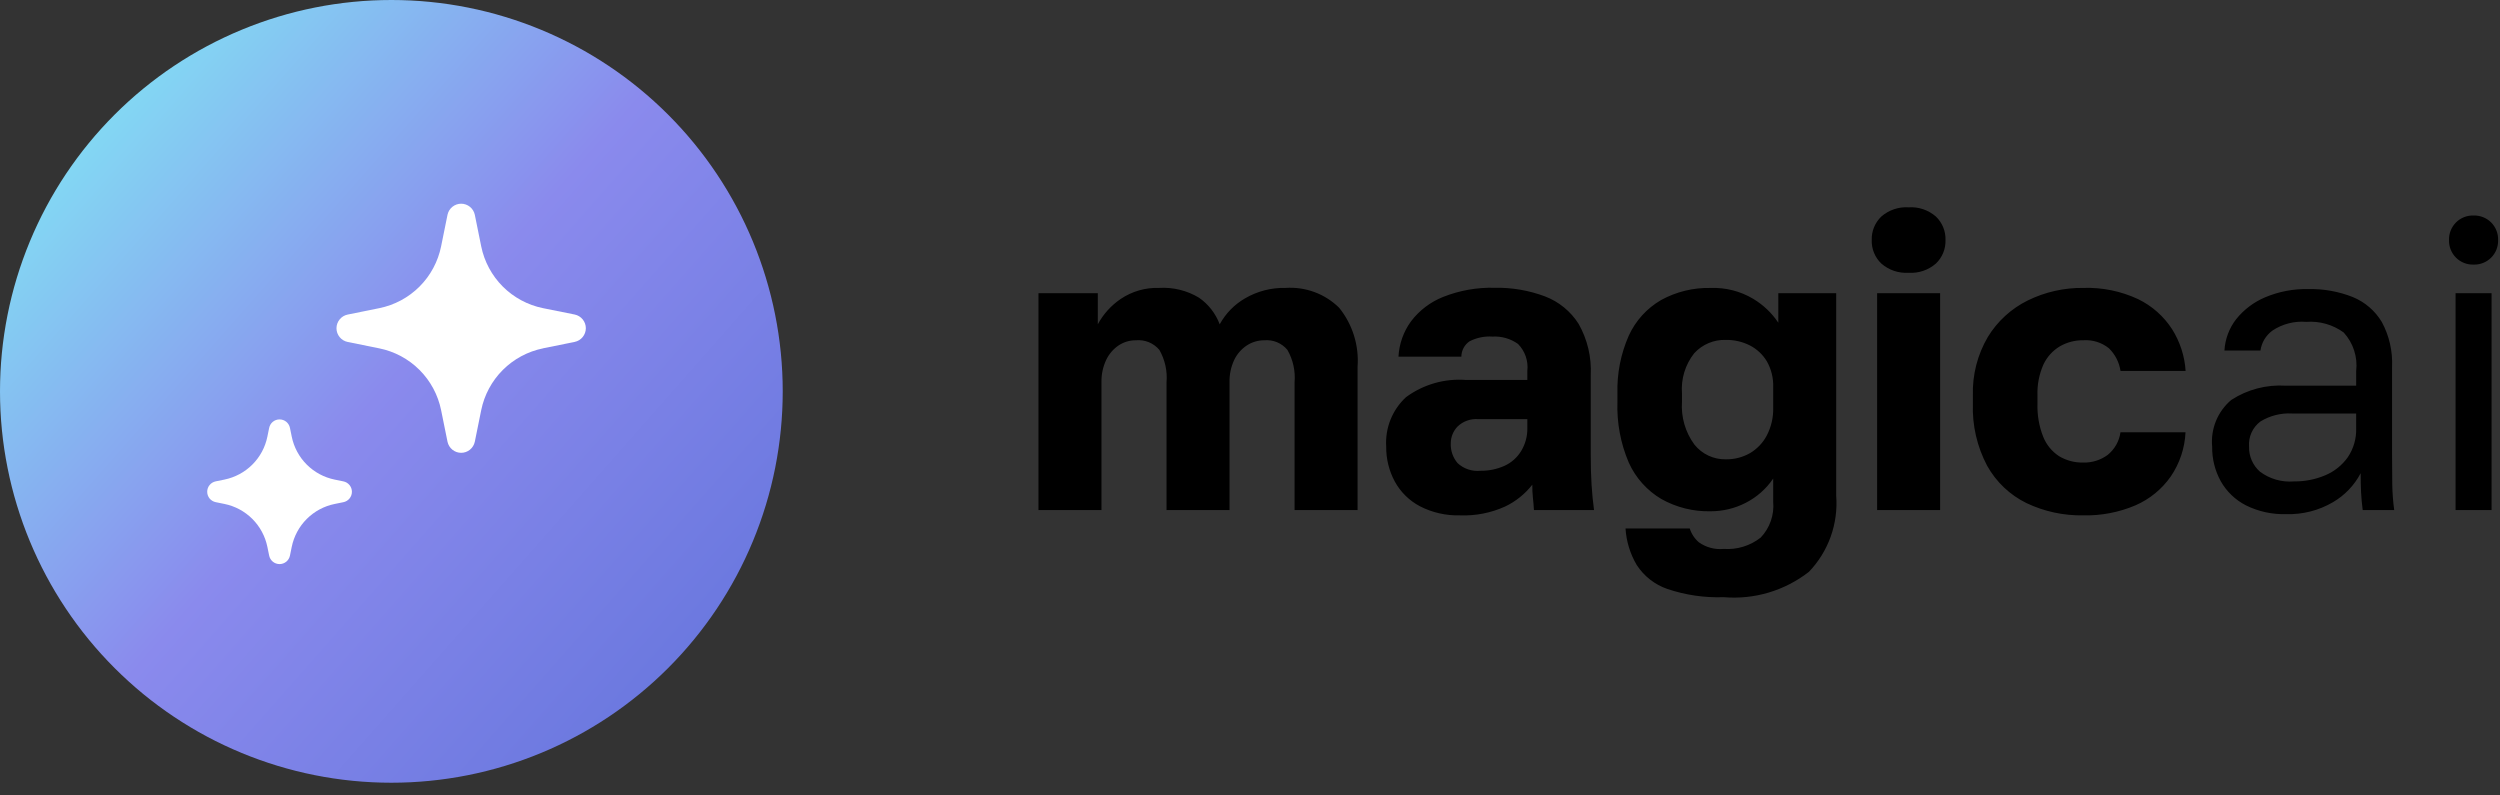 <svg width="110" height="35" viewBox="0 0 110 35" fill="none" xmlns="http://www.w3.org/2000/svg">
<rect x="0" y="0" width="110" height="35" fill="#333333" stroke="none"/>
<g clip-path="url(#clip0_8_112)">
<path d="M17.221 2.90387e-08C14.96 -0 12.72 0.445 10.631 1.311C8.542 2.176 6.643 3.444 5.044 5.043C3.445 6.642 2.176 8.541 1.311 10.63C0.445 12.719 -3.8132e-09 14.959 0 17.22C0 21.787 1.814 26.167 5.044 29.396C8.273 32.626 12.653 34.44 17.22 34.44C19.481 34.44 21.721 33.995 23.81 33.129C25.899 32.264 27.797 30.995 29.396 29.396C30.995 27.797 32.264 25.899 33.129 23.81C33.995 21.721 34.44 19.481 34.44 17.22C34.44 12.653 32.626 8.273 29.397 5.044C26.168 1.815 21.788 0 17.221 2.90387e-08Z" fill="url(#paint0_linear_8_112)"/>
<path d="M14.728 22.174L15.106 22.097C15.213 22.076 15.309 22.019 15.377 21.936C15.447 21.852 15.484 21.747 15.484 21.638C15.484 21.53 15.447 21.425 15.377 21.341C15.309 21.258 15.213 21.201 15.106 21.18L14.728 21.103C14.261 21.008 13.833 20.778 13.497 20.442C13.16 20.105 12.931 19.677 12.836 19.21L12.759 18.832C12.738 18.725 12.681 18.629 12.598 18.56C12.514 18.491 12.409 18.454 12.3 18.454C12.192 18.454 12.087 18.491 12.003 18.56C11.92 18.629 11.863 18.725 11.842 18.832L11.765 19.21C11.671 19.676 11.441 20.105 11.104 20.441C10.768 20.777 10.339 21.007 9.873 21.102L9.495 21.179C9.389 21.2 9.293 21.256 9.223 21.34C9.154 21.424 9.117 21.529 9.117 21.637C9.117 21.746 9.154 21.851 9.223 21.935C9.293 22.018 9.389 22.075 9.495 22.096L9.873 22.173C10.339 22.267 10.767 22.497 11.104 22.833C11.44 23.17 11.67 23.598 11.765 24.064L11.842 24.442C11.863 24.548 11.92 24.644 12.003 24.713C12.087 24.782 12.192 24.82 12.3 24.82C12.409 24.82 12.514 24.782 12.598 24.713C12.681 24.644 12.738 24.548 12.759 24.442L12.836 24.064C12.931 23.598 13.161 23.17 13.497 22.834C13.834 22.497 14.262 22.268 14.728 22.174Z" fill="white"/>
<path d="M23.893 15.326L25.285 15.044C25.424 15.016 25.549 14.94 25.638 14.83C25.728 14.72 25.777 14.583 25.777 14.441C25.777 14.3 25.728 14.162 25.638 14.053C25.549 13.943 25.424 13.867 25.285 13.839L23.893 13.559C23.223 13.423 22.607 13.092 22.123 12.609C21.64 12.125 21.309 11.509 21.173 10.839L20.891 9.447C20.861 9.31 20.785 9.187 20.676 9.099C20.567 9.011 20.431 8.963 20.291 8.963C20.151 8.963 20.015 9.011 19.906 9.099C19.797 9.187 19.721 9.31 19.691 9.447L19.409 10.839C19.273 11.509 18.943 12.125 18.459 12.609C17.975 13.093 17.36 13.423 16.689 13.559L15.297 13.841C15.158 13.869 15.033 13.945 14.944 14.055C14.854 14.165 14.805 14.302 14.805 14.444C14.805 14.585 14.854 14.723 14.944 14.832C15.033 14.942 15.158 15.018 15.297 15.046L16.689 15.328C17.36 15.464 17.975 15.794 18.459 16.278C18.943 16.762 19.273 17.378 19.409 18.048L19.691 19.44C19.721 19.577 19.797 19.7 19.906 19.788C20.015 19.876 20.151 19.924 20.291 19.924C20.431 19.924 20.567 19.876 20.676 19.788C20.785 19.7 20.861 19.577 20.891 19.44L21.173 18.048C21.309 17.378 21.64 16.762 22.123 16.278C22.607 15.795 23.223 15.464 23.893 15.328V15.326Z" fill="white"/>
<path d="M45.693 22.442V12.902H48.303V14.27C48.544 13.822 48.89 13.439 49.311 13.154C49.809 12.818 50.402 12.647 51.003 12.668C51.618 12.631 52.23 12.782 52.758 13.1C53.173 13.389 53.49 13.797 53.667 14.27C53.927 13.794 54.313 13.398 54.783 13.127C55.323 12.812 55.94 12.653 56.565 12.668C56.998 12.639 57.431 12.701 57.838 12.852C58.245 13.002 58.614 13.238 58.923 13.542C59.514 14.274 59.803 15.204 59.733 16.142V22.442H56.961V16.826C57.004 16.328 56.894 15.829 56.646 15.395C56.523 15.248 56.367 15.132 56.19 15.058C56.013 14.985 55.82 14.955 55.629 14.972C55.358 14.971 55.092 15.049 54.864 15.197C54.623 15.355 54.43 15.576 54.306 15.836C54.161 16.146 54.09 16.485 54.099 16.826V22.442H51.327V16.826C51.37 16.328 51.26 15.829 51.012 15.395C50.886 15.246 50.727 15.13 50.547 15.056C50.366 14.983 50.171 14.954 49.977 14.972C49.708 14.97 49.445 15.049 49.221 15.197C48.984 15.357 48.795 15.578 48.672 15.836C48.527 16.146 48.456 16.485 48.465 16.826V22.442H45.693ZM64.233 22.676C63.624 22.692 63.02 22.555 62.478 22.276C62.01 22.03 61.625 21.651 61.371 21.187C61.117 20.716 60.987 20.188 60.993 19.652C60.967 19.247 61.032 18.841 61.183 18.464C61.334 18.088 61.567 17.749 61.866 17.474C62.626 16.915 63.562 16.646 64.503 16.718H67.203V16.318C67.227 16.103 67.203 15.885 67.132 15.68C67.061 15.475 66.945 15.289 66.793 15.134C66.466 14.901 66.069 14.786 65.668 14.81C65.319 14.786 64.971 14.858 64.66 15.017C64.55 15.092 64.459 15.193 64.397 15.31C64.334 15.428 64.301 15.559 64.3 15.692H61.533C61.562 15.133 61.753 14.595 62.082 14.142C62.448 13.658 62.94 13.285 63.504 13.062C64.222 12.778 64.991 12.642 65.763 12.662C66.518 12.647 67.269 12.776 67.977 13.04C68.591 13.274 69.112 13.7 69.462 14.255C69.848 14.939 70.032 15.718 69.993 16.502V20.012C69.993 20.516 70.005 20.957 70.029 21.335C70.053 21.713 70.089 22.082 70.137 22.442H67.493C67.481 22.238 67.466 22.058 67.448 21.902C67.428 21.711 67.419 21.519 67.421 21.326C67.101 21.736 66.69 22.066 66.221 22.289C65.597 22.571 64.917 22.703 64.233 22.676ZM65.133 20.714C65.498 20.72 65.86 20.646 66.193 20.498C66.5 20.36 66.758 20.131 66.933 19.842C67.115 19.541 67.209 19.194 67.203 18.842V18.442H65.043C64.877 18.429 64.71 18.451 64.554 18.507C64.397 18.562 64.254 18.651 64.134 18.766C63.942 18.964 63.834 19.229 63.834 19.504C63.82 19.823 63.927 20.134 64.134 20.377C64.267 20.501 64.425 20.595 64.597 20.653C64.769 20.711 64.952 20.732 65.133 20.714ZM75.843 26.276C75.003 26.306 74.165 26.184 73.368 25.916C72.813 25.726 72.338 25.355 72.018 24.863C71.727 24.373 71.558 23.821 71.523 23.252H74.349C74.423 23.49 74.564 23.703 74.754 23.864C75.071 24.088 75.457 24.19 75.843 24.152C76.429 24.194 77.01 24.016 77.472 23.652C77.669 23.444 77.821 23.197 77.915 22.926C78.01 22.656 78.046 22.368 78.021 22.082V21.056C77.713 21.51 77.295 21.879 76.806 22.127C76.33 22.371 75.802 22.497 75.267 22.496C74.509 22.514 73.76 22.327 73.098 21.956C72.468 21.583 71.968 21.024 71.667 20.356C71.305 19.51 71.134 18.594 71.167 17.674V17.314C71.142 16.439 71.313 15.568 71.667 14.767C71.967 14.11 72.464 13.563 73.089 13.201C73.758 12.834 74.513 12.651 75.276 12.67C75.93 12.647 76.577 12.812 77.139 13.147C77.582 13.412 77.96 13.771 78.246 14.2V12.9H80.793V21.812C80.839 22.423 80.757 23.037 80.55 23.614C80.343 24.191 80.017 24.718 79.593 25.16C78.528 25.991 77.189 26.39 75.843 26.276ZM75.933 20.21C76.304 20.217 76.67 20.124 76.993 19.942C77.311 19.756 77.569 19.485 77.74 19.159C77.935 18.784 78.031 18.365 78.021 17.942V17.042C78.035 16.643 77.939 16.247 77.742 15.899C77.563 15.601 77.304 15.358 76.995 15.199C76.666 15.033 76.302 14.95 75.933 14.956C75.673 14.948 75.415 14.996 75.176 15.097C74.937 15.198 74.722 15.35 74.547 15.541C74.15 16.043 73.957 16.676 74.007 17.314V17.674C73.96 18.349 74.154 19.019 74.556 19.564C74.721 19.77 74.931 19.935 75.17 20.047C75.408 20.159 75.669 20.215 75.933 20.21ZM82.593 22.442V12.902H85.365V22.442H82.593ZM83.979 12.002C83.541 12.031 83.11 11.885 82.779 11.597C82.64 11.464 82.53 11.303 82.457 11.125C82.384 10.947 82.35 10.755 82.356 10.562C82.35 10.37 82.384 10.178 82.457 10C82.53 9.821 82.64 9.66 82.779 9.527C83.11 9.239 83.541 9.094 83.979 9.122C84.417 9.094 84.848 9.239 85.179 9.527C85.318 9.66 85.428 9.821 85.501 10C85.574 10.178 85.608 10.37 85.602 10.562C85.608 10.755 85.574 10.947 85.501 11.125C85.428 11.303 85.318 11.464 85.179 11.597C84.848 11.885 84.417 12.031 83.979 12.002ZM91.665 22.676C90.801 22.692 89.945 22.507 89.165 22.136C88.436 21.779 87.833 21.207 87.437 20.498C86.991 19.657 86.773 18.714 86.807 17.762V17.402C86.779 16.5 87.007 15.607 87.464 14.828C87.887 14.134 88.499 13.575 89.228 13.217C89.987 12.846 90.822 12.658 91.667 12.668C92.499 12.641 93.325 12.81 94.079 13.163C94.689 13.459 95.206 13.917 95.573 14.486C95.921 15.039 96.126 15.67 96.167 16.322H93.303C93.246 15.942 93.066 15.59 92.79 15.322C92.472 15.068 92.071 14.943 91.665 14.971C91.302 14.966 90.944 15.059 90.63 15.241C90.316 15.43 90.065 15.709 89.91 16.041C89.721 16.469 89.632 16.933 89.649 17.4V17.76C89.633 18.258 89.718 18.755 89.901 19.218C90.041 19.569 90.285 19.867 90.601 20.073C90.921 20.265 91.29 20.361 91.663 20.352C92.047 20.363 92.424 20.246 92.734 20.019C93.044 19.77 93.247 19.413 93.301 19.019H96.163C96.131 19.715 95.907 20.388 95.515 20.963C95.124 21.523 94.586 21.963 93.96 22.235C93.235 22.543 92.453 22.694 91.665 22.676ZM100.593 22.622C99.979 22.641 99.37 22.508 98.82 22.235C98.355 21.997 97.97 21.628 97.713 21.173C97.457 20.708 97.327 20.183 97.335 19.652C97.299 19.268 97.357 18.881 97.502 18.524C97.648 18.167 97.878 17.85 98.172 17.6C98.883 17.137 99.725 16.916 100.572 16.97H103.672V16.322C103.707 16.017 103.676 15.709 103.581 15.417C103.487 15.125 103.33 14.857 103.123 14.63C102.647 14.284 102.063 14.118 101.476 14.162C100.949 14.118 100.422 14.255 99.982 14.549C99.842 14.653 99.723 14.784 99.633 14.933C99.544 15.083 99.485 15.249 99.46 15.422H97.875C97.904 14.92 98.084 14.439 98.393 14.042C98.732 13.62 99.171 13.289 99.671 13.079C100.269 12.828 100.913 12.705 101.561 12.719C102.232 12.704 102.899 12.823 103.523 13.07C104.057 13.289 104.505 13.675 104.801 14.17C105.127 14.774 105.282 15.456 105.251 16.141V20.011C105.251 20.515 105.254 20.956 105.26 21.334C105.267 21.705 105.295 22.075 105.345 22.442H103.959C103.923 22.166 103.899 21.905 103.887 21.659C103.875 21.413 103.869 21.134 103.869 20.822C103.59 21.355 103.165 21.798 102.645 22.1C102.024 22.463 101.312 22.644 100.593 22.622ZM100.935 21.182C101.408 21.188 101.877 21.096 102.312 20.912C102.709 20.746 103.052 20.471 103.302 20.12C103.556 19.744 103.686 19.296 103.671 18.842V18.194H100.845C100.358 18.167 99.874 18.29 99.459 18.545C99.289 18.672 99.154 18.841 99.066 19.034C98.979 19.228 98.942 19.441 98.959 19.652C98.953 19.859 98.993 20.065 99.075 20.255C99.158 20.445 99.281 20.615 99.436 20.752C99.866 21.074 100.4 21.227 100.935 21.182ZM108.045 22.442V12.902H109.629V22.442H108.045ZM108.837 11.642C108.694 11.647 108.551 11.622 108.418 11.569C108.285 11.517 108.164 11.437 108.063 11.336C107.962 11.235 107.883 11.114 107.83 10.981C107.777 10.848 107.752 10.705 107.757 10.562C107.752 10.419 107.777 10.277 107.83 10.144C107.883 10.011 107.962 9.89 108.063 9.788C108.164 9.687 108.285 9.608 108.418 9.555C108.551 9.503 108.694 9.478 108.837 9.482C108.98 9.478 109.123 9.503 109.256 9.555C109.389 9.608 109.51 9.687 109.611 9.788C109.712 9.89 109.791 10.011 109.844 10.144C109.897 10.277 109.921 10.419 109.917 10.562C109.921 10.705 109.897 10.848 109.844 10.981C109.791 11.114 109.712 11.235 109.611 11.336C109.51 11.437 109.389 11.517 109.256 11.569C109.123 11.622 108.98 11.647 108.837 11.642Z" fill="black"/>
</g>
<defs>
<linearGradient id="paint0_linear_8_112" x1="2.13385e-07" y1="7.026" x2="28.895" y2="32.511" gradientUnits="userSpaceOnUse">
<stop stop-color="#82E2F4"/>
<stop offset="0.502" stop-color="#8A8AED"/>
<stop offset="1" stop-color="#6977DE"/>
</linearGradient>
<clipPath id="clip0_8_112">
<rect width="109.917" height="34.441" fill="white"/>
</clipPath>
</defs>
</svg>
